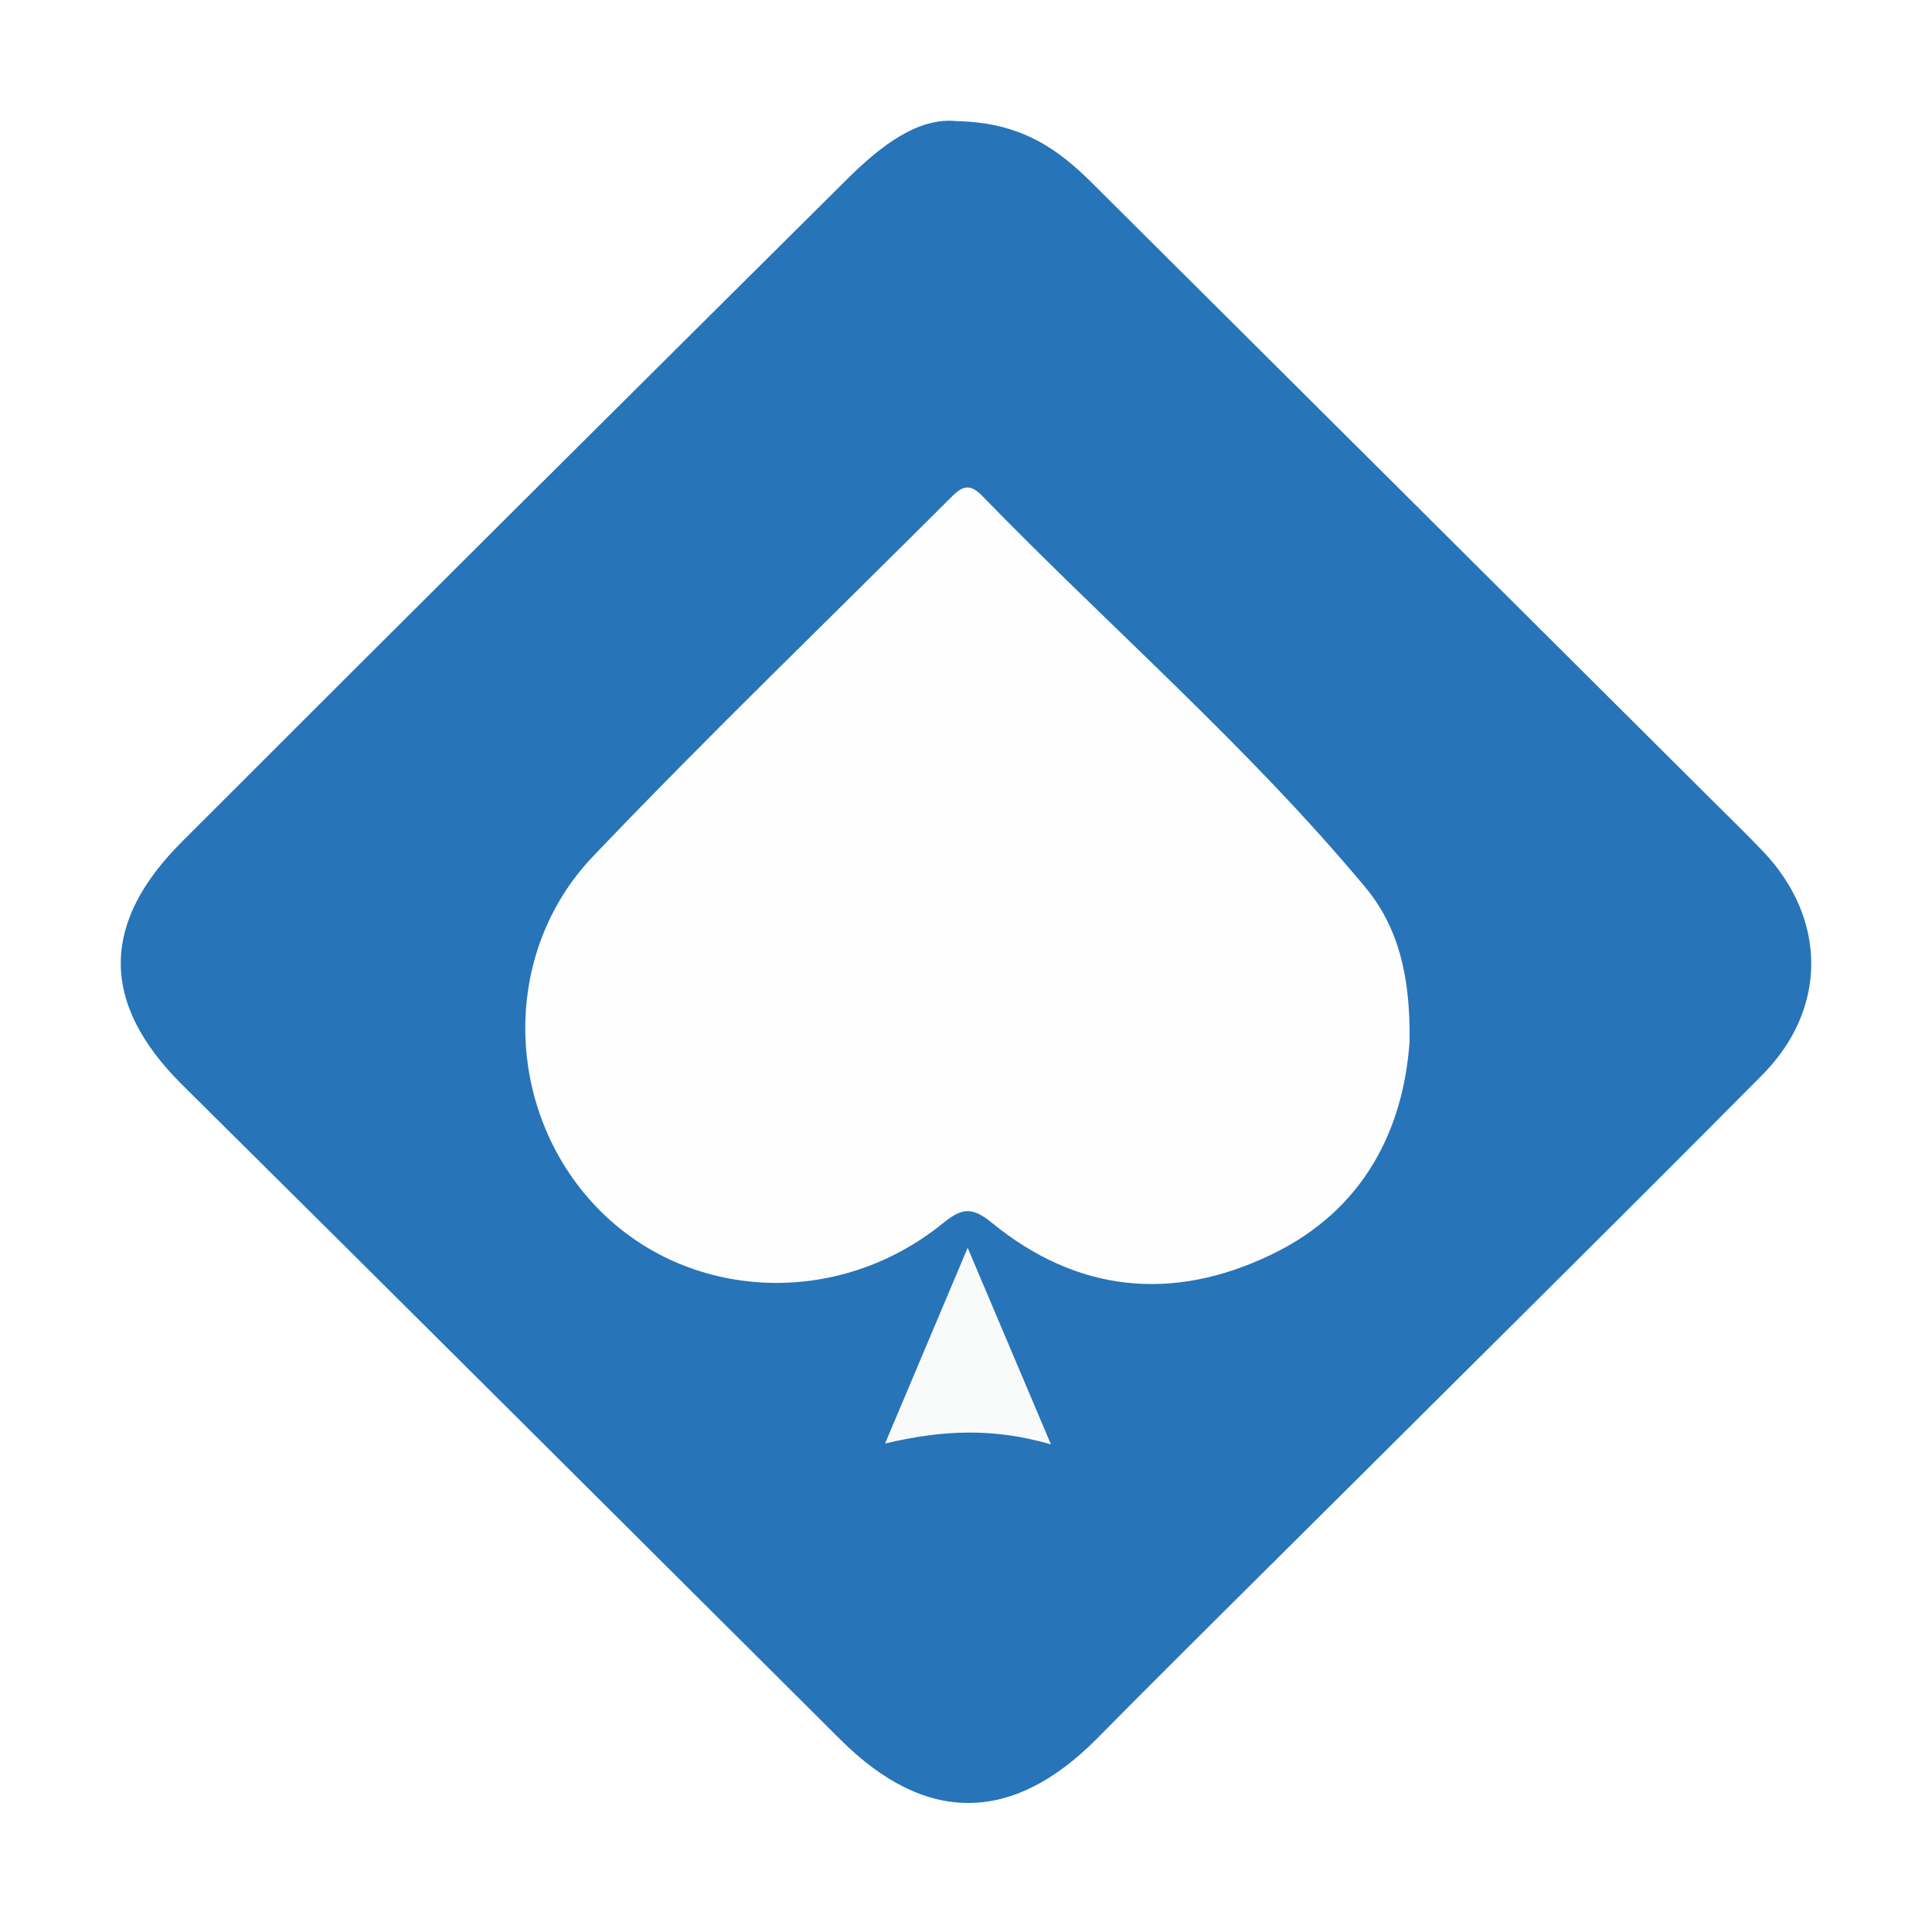 <?xml version="1.0" encoding="UTF-8"?>
<svg xmlns="http://www.w3.org/2000/svg" width="64" height="64" viewBox="0 0 64 64" fill="none">
  <rect width="64" height="64" fill="white"></rect>
  <path d="M31.691 4.013C33.832 4.051 35.056 4.947 36.167 6.053C42.986 12.837 49.799 19.624 56.616 26.41C57.214 27.006 57.823 27.594 58.406 28.206C60.52 30.43 60.553 33.415 58.376 35.61C53.768 40.258 49.112 44.857 44.475 49.476C41.762 52.178 39.033 54.867 36.341 57.591C33.545 60.414 30.671 60.444 27.853 57.639C20.586 50.404 13.33 43.161 6.044 35.943C3.24 33.165 3.409 30.503 6.014 27.897C13.354 20.552 20.72 13.226 28.089 5.908C29.203 4.802 30.435 3.877 31.691 4.013Z" fill="#2774B9"></path>
  <path d="M46.694 34.508C46.496 37.324 45.248 40.061 42.103 41.566C38.829 43.136 35.673 42.814 32.847 40.498C32.16 39.935 31.822 40.047 31.21 40.541C27.727 43.356 22.754 43.099 19.773 39.999C16.714 36.819 16.553 31.61 19.642 28.371C23.484 24.343 27.502 20.479 31.441 16.539C31.779 16.201 32.05 15.925 32.52 16.41C36.739 20.753 41.341 24.727 45.224 29.388C46.303 30.684 46.727 32.297 46.694 34.511V34.508Z" fill="#FEFEFE"></path>
  <path d="M32.056 41.337C33.025 43.626 33.851 45.574 34.814 47.847C32.896 47.291 31.218 47.369 29.319 47.818C30.26 45.585 31.098 43.602 32.056 41.334V41.337Z" fill="#F9FBFB"></path>
</svg>
